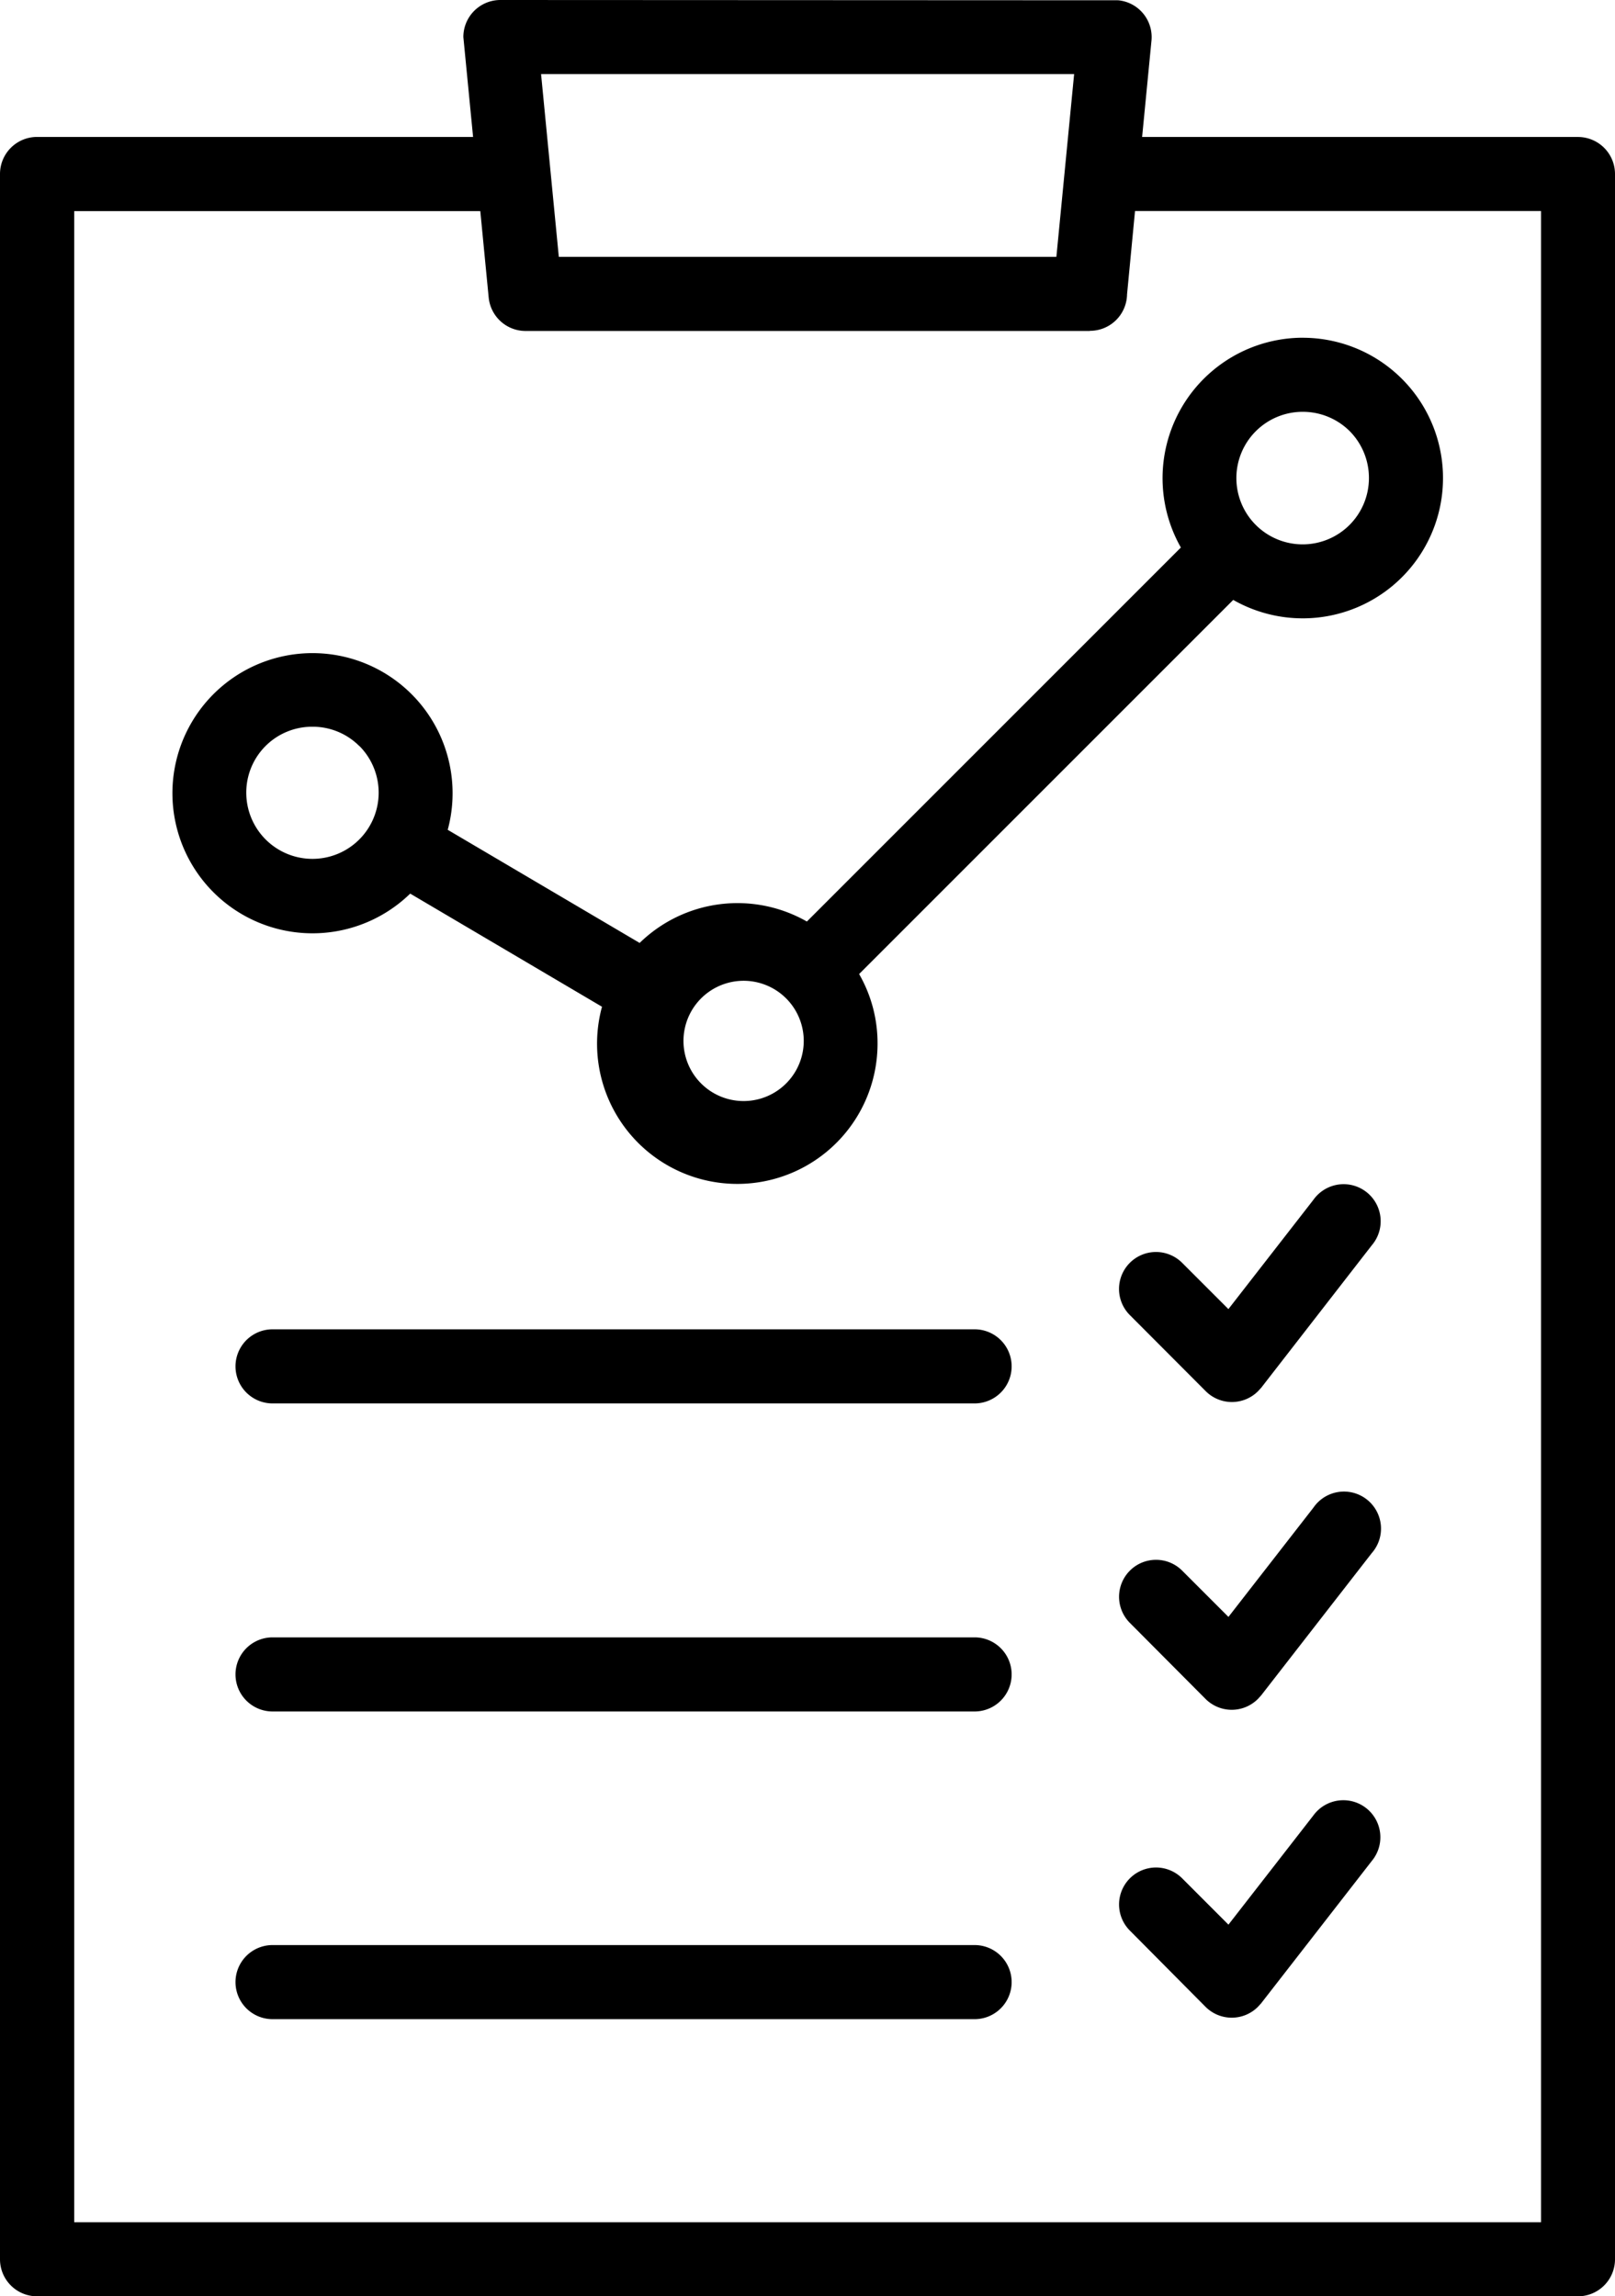 <svg xmlns="http://www.w3.org/2000/svg" xmlns:xlink="http://www.w3.org/1999/xlink" width="40.501" height="57.584" viewBox="0 0 40.501 57.584">
  <defs>
    <clipPath id="clip-path">
      <rect id="Rectangle_334" data-name="Rectangle 334" width="40.501" height="57.584"/>
    </clipPath>
  </defs>
  <g id="Group_649" data-name="Group 649" transform="translate(0 0)">
    <g id="Group_648" data-name="Group 648" transform="translate(0 0)" clip-path="url(#clip-path)">
      <path id="Path_640" data-name="Path 640" d="M28.332,32.976a.927.927,0,0,1,1.316-1.306l1.158,1.158,2.131-2.74A.929.929,0,1,1,34.4,31.23L31.629,34.8l-.08.087a.928.928,0,0,1-1.311,0ZM32.671,8.47a3.518,3.518,0,1,1-1.744,6.574l-9.382,9.382a3.477,3.477,0,0,1,.462,1.742,3.517,3.517,0,1,1-6.91-.922l-4.81-2.837a3.513,3.513,0,1,1,.941-1.6l4.813,2.837a3.512,3.512,0,0,1,4.194-.537l9.379-9.379a3.522,3.522,0,0,1,3.054-5.261Zm1.176,2.341a1.667,1.667,0,0,0-1.176-.484,1.662,1.662,0,1,0,1.659,1.659A1.667,1.667,0,0,0,33.847,10.811Zm-14.18,14.18a1.508,1.508,0,1,0,.041.039ZM9.01,18.708a1.648,1.648,0,0,0-1.175-.484,1.651,1.651,0,0,0-1.659,1.659,1.66,1.66,0,1,0,2.837-1.176ZM14.016,6.441H26.492l.445-4.583H13.569l.445,4.583ZM27.331,8.3H13.177a.931.931,0,0,1-.922-.841l-.21-2.165H1.861V55.726H38.646V5.292H28.464l-.2,2.09a.929.929,0,0,1-.929.914ZM11.864,3.435,11.62.929A.929.929,0,0,1,12.548,0L28.042.007a.927.927,0,0,1,.835,1.009l-.235,2.419h10.93a.929.929,0,0,1,.929.929V56.655a.929.929,0,0,1-.929.929H.929A.929.929,0,0,1,0,56.655V4.363a.929.929,0,0,1,.929-.929Zm12.577,29.9a.929.929,0,1,1,0,1.858H6.835a.929.929,0,0,1,0-1.858Zm0,15.441a.929.929,0,1,1,0,1.858H6.835a.929.929,0,0,1,0-1.858Zm3.892-.365a.927.927,0,0,1,1.316-1.306l1.158,1.159,2.131-2.74A.929.929,0,1,1,34.4,46.669l-2.775,3.57-.08.087a.928.928,0,0,1-1.311,0ZM24.441,41.06a.929.929,0,1,1,0,1.858H6.835a.929.929,0,1,1,0-1.858Zm3.892-.365a.927.927,0,0,1,1.316-1.306l1.158,1.158,2.131-2.74A.929.929,0,1,1,34.4,38.948l-2.775,3.57-.08.087a.928.928,0,0,1-1.311,0Z" transform="translate(0 0)"/>
    </g>
  </g>
</svg>
